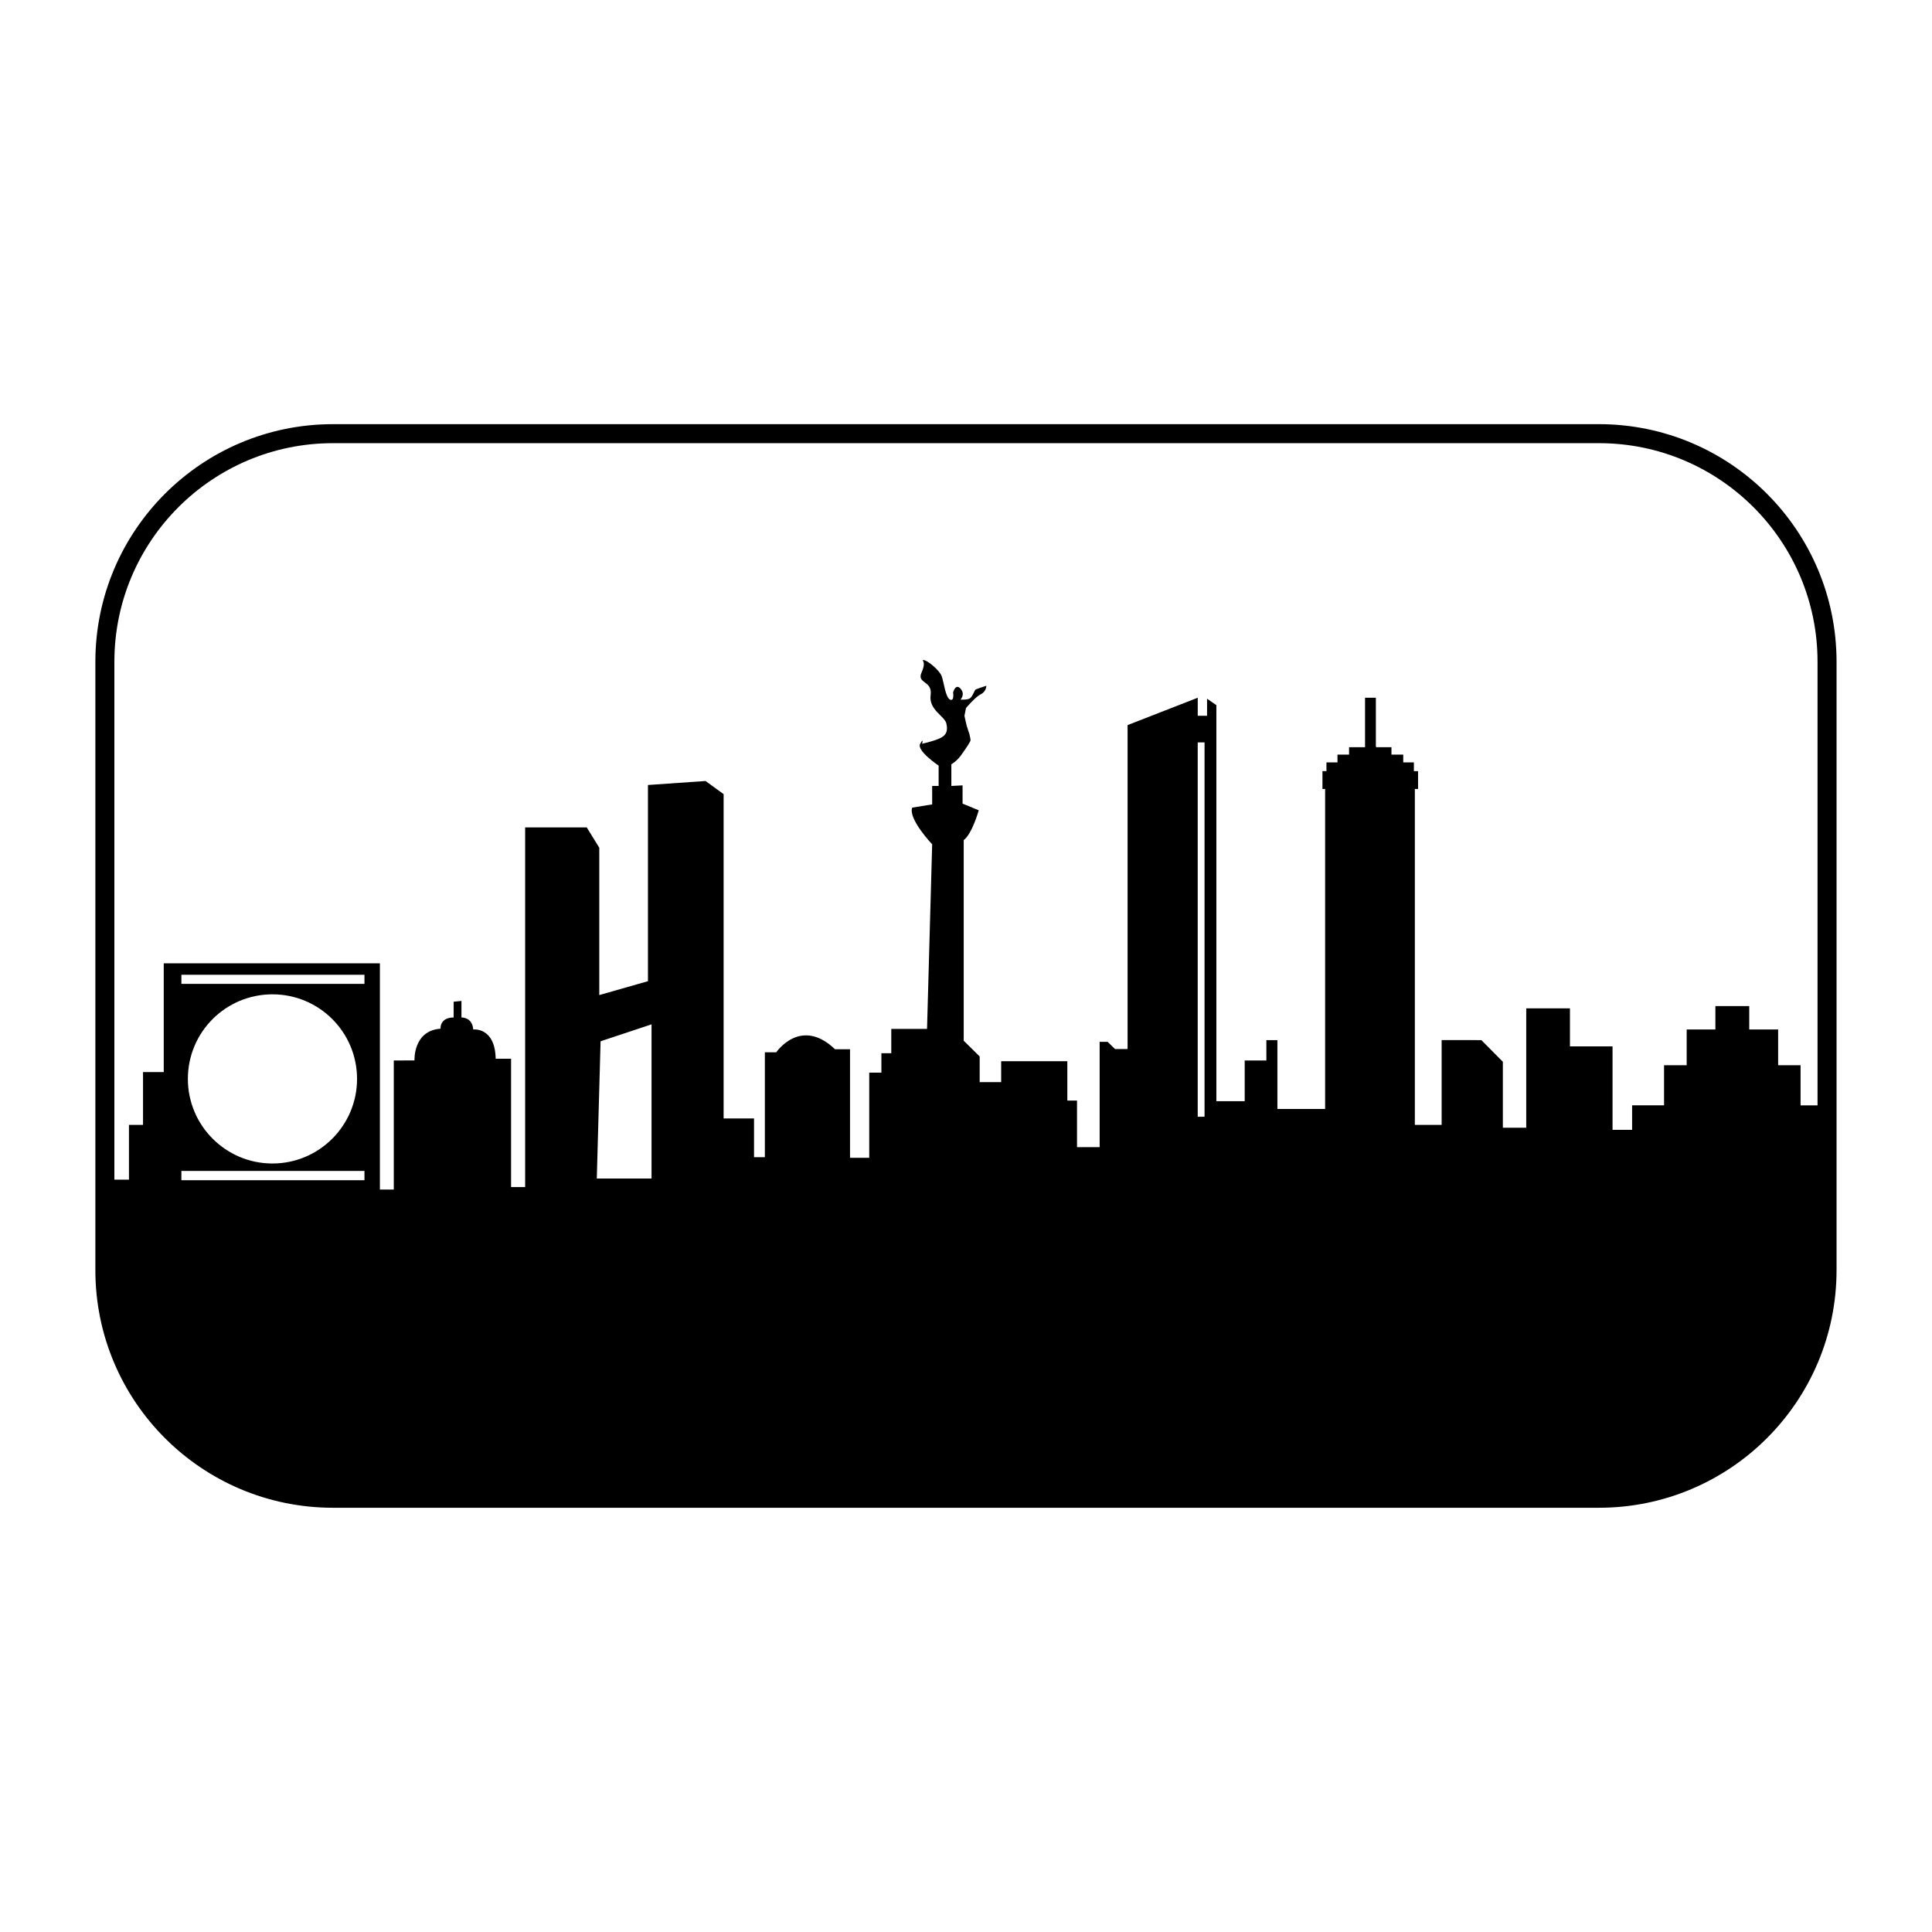 <?xml version="1.0" encoding="UTF-8"?>
<!-- Uploaded to: ICON Repo, www.svgrepo.com, Generator: ICON Repo Mixer Tools -->
<svg width="800px" height="800px" version="1.1" viewBox="144 144 512 512" xmlns="http://www.w3.org/2000/svg">
 <defs>
  <clipPath id="a">
   <path d="m148.09 187h503.81v426h-503.81z"/>
  </clipPath>
 </defs>
 <g clip-path="url(#a)">
  <path transform="matrix(5.038 0 0 5.038 148.09 148.09)" d="m95.295 66c0 6.627-5.373 12-12 12h-66.59c-6.627 0-12-5.373-12-12v-32c0-6.628 5.373-12 12-12h66.59c6.627 0 12 5.372 12 12z" fill="none" stroke="#000000" stroke-miterlimit="10"/>
 </g>
 <path d="m621.17 436.93v-10.629l-5.945-0.004v-9.473h-7.66v-6.195h-8.969v6.191h-7.609v9.473h-5.996v10.629h-8.465v6.5h-5.188v-22.117h-11.285v-10.078h-11.586v31.633l-6.195 0.004v-17.48l-5.691-5.742-10.531-0.004v22.469h-7.102v-89.012h0.855v-4.734h-1.109v-2.316l-2.82-0.004v-2.066h-3.125v-1.965h-3.981l-0.152-0.102v-13l-2.867 0.004v13.098h-4.231v1.965h-3.074v2.066h-2.922v2.316h-1.059v4.734h0.707v84.793h-12.645l-0.004-18.234h-2.922v5.387h-5.742v10.785h-7.508v-104.95l-2.469-1.715v4.535h-2.469v-4.785l-18.59 7.254v85.848h-3.324l-1.965-1.914h-2.117v27.91h-5.996v-12.344h-2.57v-10.43h-17.531v5.547l-5.695 0.004v-6.805l-4.231-4.18v-53.156c2.266-1.715 3.981-7.91 3.981-7.91l-4.281-1.762-0.004-4.836-2.973 0.152v-5.742s1.613-0.855 2.871-2.82c1.359-1.914 2.215-3.223 2.215-3.578 0-0.352-0.301-1.613-0.301-1.613s-0.656-1.914-0.707-2.168c-0.102-0.301-0.605-2.672-0.605-2.672l0.41-2.062s2.519-2.973 3.879-3.629c1.512-0.707 1.512-2.266 1.512-2.266s-2.625 0.855-2.871 1.008c-0.25 0.203-0.805 1.863-1.461 2.316-0.707 0.453-2.519 0.352-2.519 0.352s1.359-1.41 0-2.922c-1.309-1.461-1.965 1.008-1.965 1.008s0.402 2.418-0.805 1.914c-1.211-0.605-1.613-4.484-2.215-6.246-0.707-1.715-3.879-4.231-4.785-4.231s0.906 0-0.504 3.176c-1.461 3.176 2.871 2.117 2.367 6.047-0.605 3.981 3.828 5.644 4.18 7.656 0.453 1.965-0.102 3.223-2.066 3.981-1.965 0.805-4.383 1.309-4.383 1.309s0.504-1.812-0.504 0c-1.059 1.812 4.887 5.793 4.887 5.793v5.391h-1.715v4.887l-5.289 0.855c-1.109 2.973 5.289 9.723 5.289 9.723l-1.359 48.914h-9.473v6.449h-2.621v5.144h-3.223v22.566h-5.09v-28.766h-3.981c-9.117-8.711-15.566 0.805-15.566 0.805h-3.023v27.809h-2.871v-10.277h-8.062v-85.945l-4.785-3.477-15.266 1.059v51.992l-12.898 3.68v-39.047l-3.324-5.391h-16.324v95.32h-3.727v-34.008h-4.082c-0.152-8.465-5.945-7.758-5.945-7.758-0.25-3.324-3.125-3.176-3.125-3.176v-4.383l-2.066 0.203v4.18c-3.727 0-3.477 2.973-3.477 2.973-7.305 0.508-6.902 8.414-6.902 8.414l-5.488 0.004v34.207h-3.68v-59.953h-57.281v28.816h-5.492v14.008h-3.727v14.508h-4.738v-12.141h-1.609v36.125c0 33.402 27.055 60.457 60.457 60.457h335.44c33.402 0 60.457-27.055 60.457-60.457v-43.68zm-159.76-96.18h1.809v99.199h-1.809zm-158.25 79.199 13.504-4.484v40.855h-14.508zm-111.09-17.633h48.516v2.418h-48.516zm46.551 27.609c0 12.34-10.027 22.414-22.418 22.414-12.395 0-22.418-10.078-22.418-22.414 0-12.395 10.027-22.418 22.418-22.418 12.391-0.004 22.418 10.023 22.418 22.418zm-46.551 24.383h48.516v2.465h-48.516z"/>
</svg>